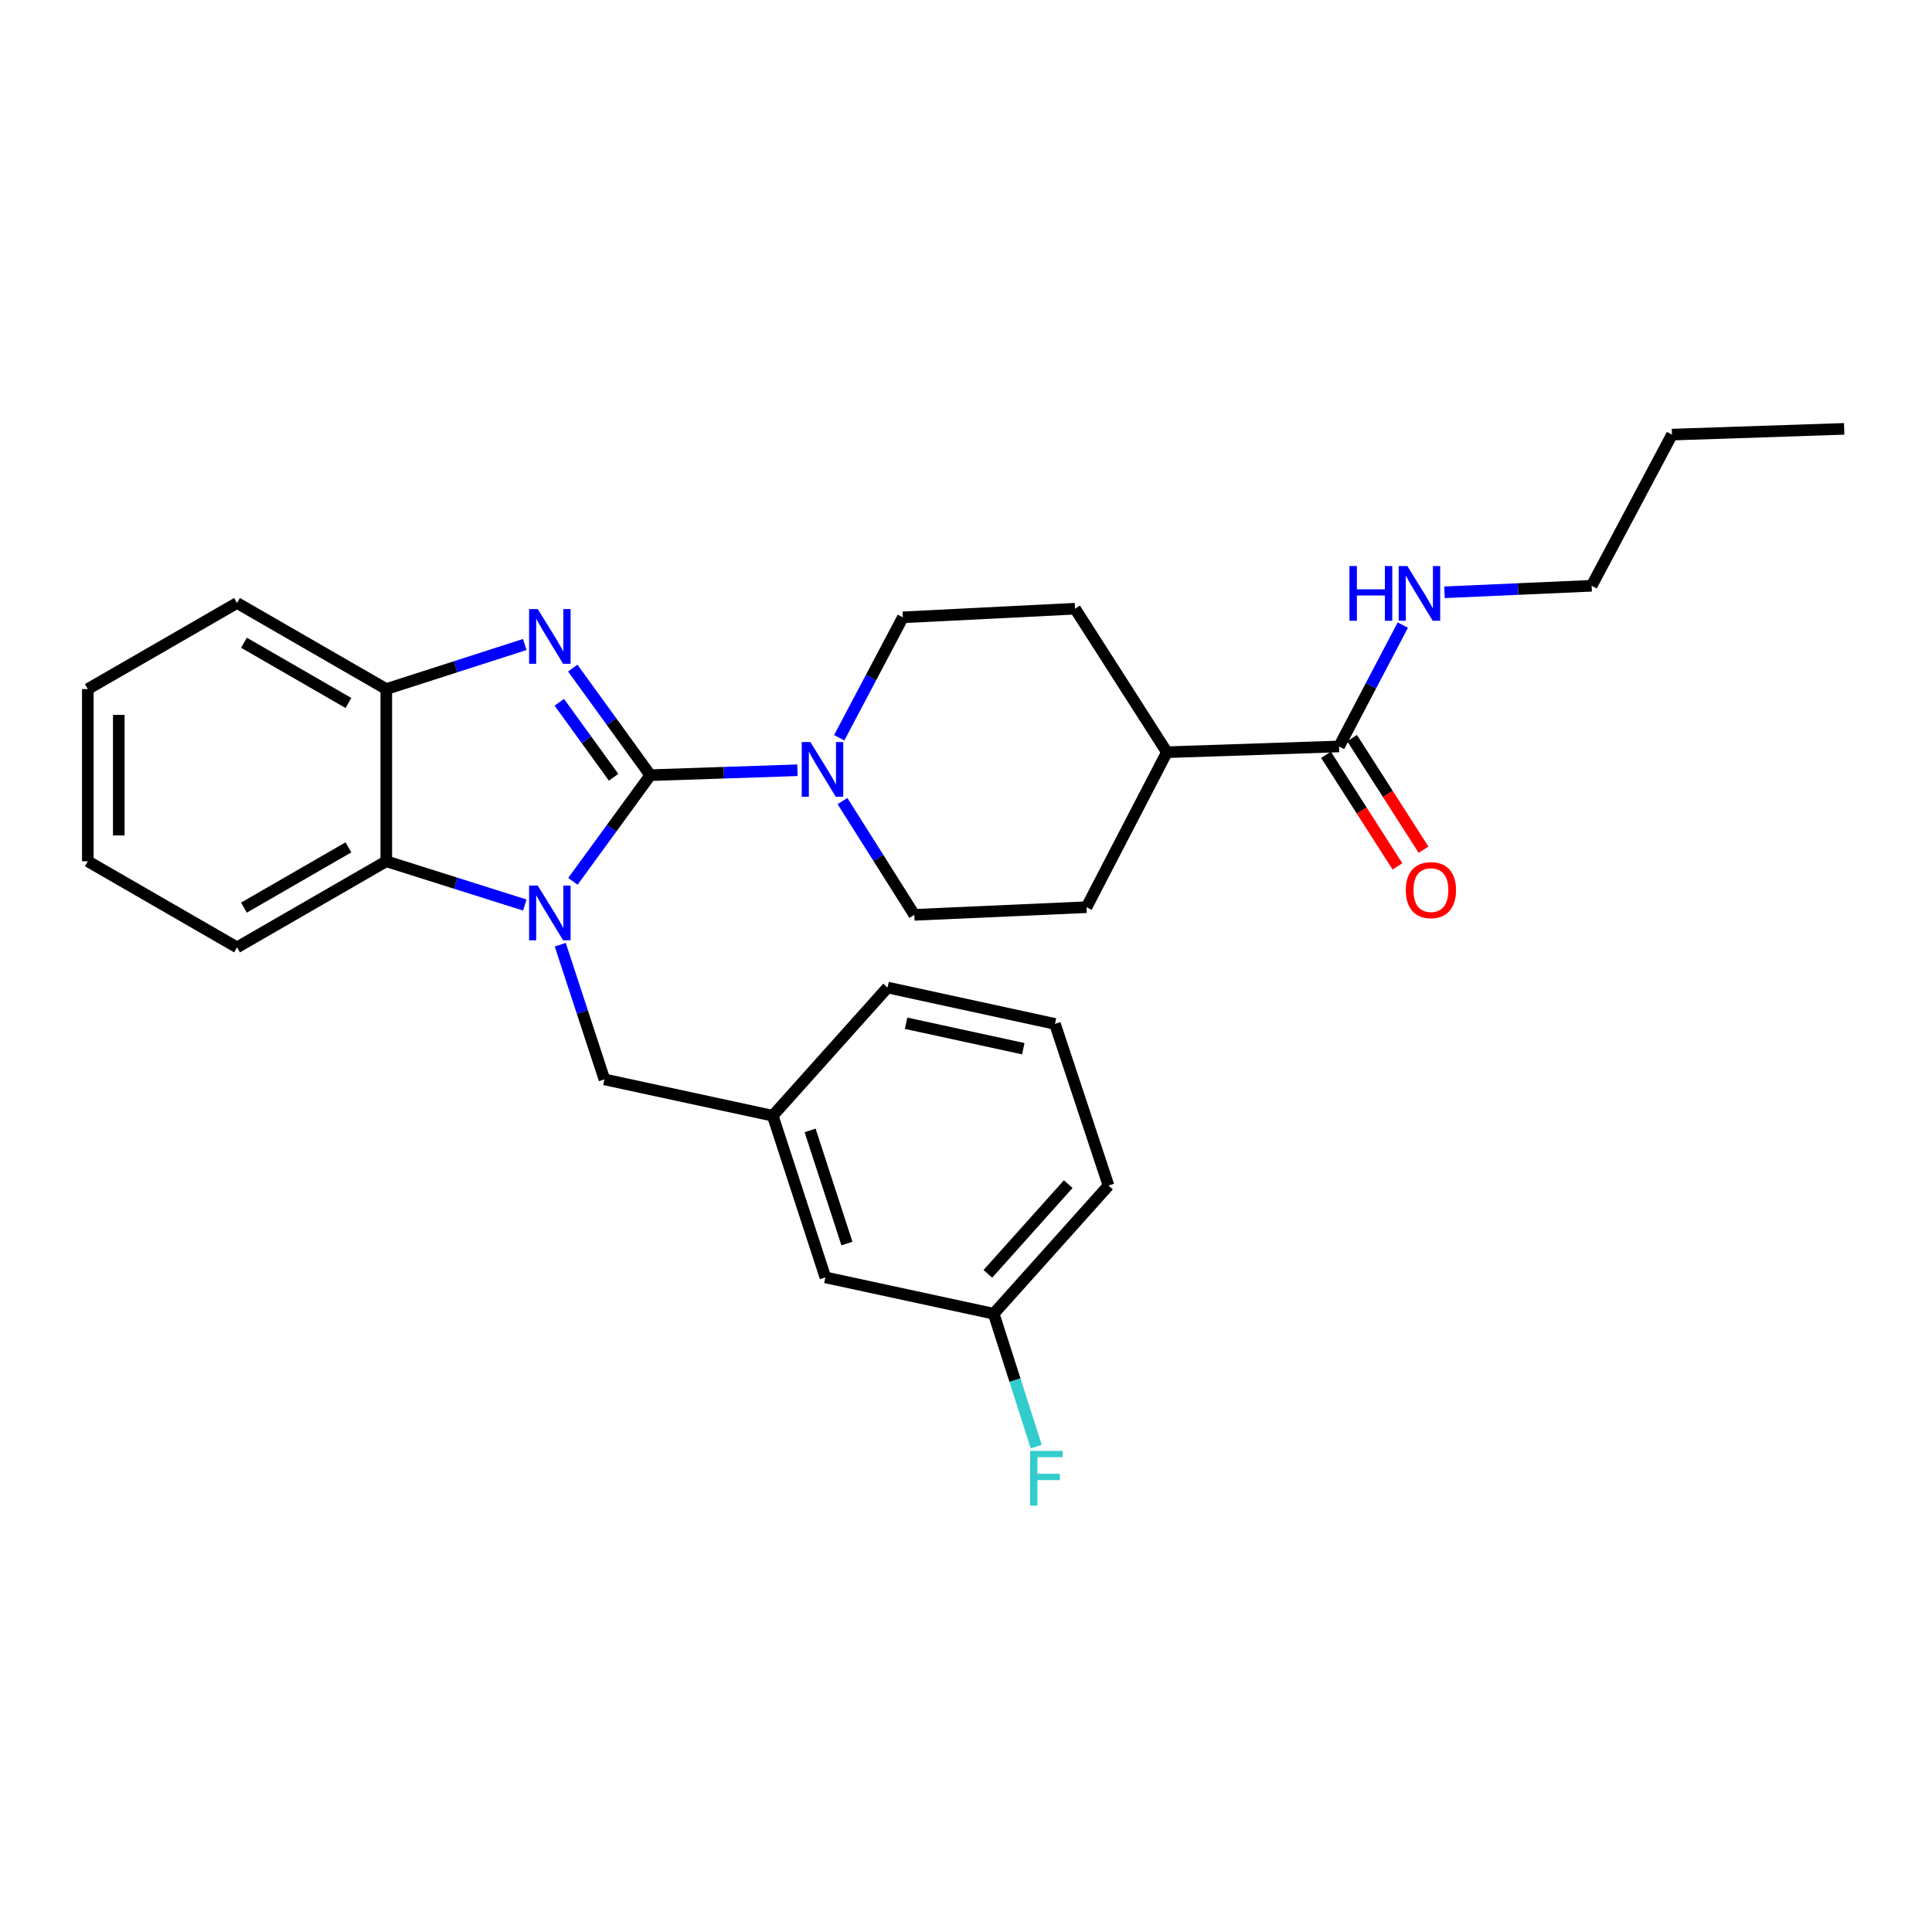 <?xml version='1.0' encoding='iso-8859-1'?>
<svg version='1.1' baseProfile='full'
              xmlns='http://www.w3.org/2000/svg'
                      xmlns:rdkit='http://www.rdkit.org/xml'
                      xmlns:xlink='http://www.w3.org/1999/xlink'
                  xml:space='preserve'
width='1000px' height='1000px' viewBox='0 0 1000 1000'>
<!-- END OF HEADER -->
<rect style='opacity:1.0;fill:#FFFFFF;stroke:none' width='1000' height='1000' x='0' y='0'> </rect>
<path class='bond-0' d='M 336.602,401.23 L 316.568,428.704' style='fill:none;fill-rule:evenodd;stroke:#000000;stroke-width:6px;stroke-linecap:butt;stroke-linejoin:miter;stroke-opacity:1' />
<path class='bond-0' d='M 316.568,428.704 L 296.534,456.177' style='fill:none;fill-rule:evenodd;stroke:#0000FF;stroke-width:6px;stroke-linecap:butt;stroke-linejoin:miter;stroke-opacity:1' />
<path class='bond-1' d='M 336.602,401.23 L 316.53,373.512' style='fill:none;fill-rule:evenodd;stroke:#000000;stroke-width:6px;stroke-linecap:butt;stroke-linejoin:miter;stroke-opacity:1' />
<path class='bond-1' d='M 316.53,373.512 L 296.459,345.795' style='fill:none;fill-rule:evenodd;stroke:#0000FF;stroke-width:6px;stroke-linecap:butt;stroke-linejoin:miter;stroke-opacity:1' />
<path class='bond-1' d='M 317.601,402.314 L 303.551,382.912' style='fill:none;fill-rule:evenodd;stroke:#000000;stroke-width:6px;stroke-linecap:butt;stroke-linejoin:miter;stroke-opacity:1' />
<path class='bond-1' d='M 303.551,382.912 L 289.501,363.509' style='fill:none;fill-rule:evenodd;stroke:#0000FF;stroke-width:6px;stroke-linecap:butt;stroke-linejoin:miter;stroke-opacity:1' />
<path class='bond-2' d='M 336.602,401.23 L 374.677,399.956' style='fill:none;fill-rule:evenodd;stroke:#000000;stroke-width:6px;stroke-linecap:butt;stroke-linejoin:miter;stroke-opacity:1' />
<path class='bond-2' d='M 374.677,399.956 L 412.753,398.682' style='fill:none;fill-rule:evenodd;stroke:#0000FF;stroke-width:6px;stroke-linecap:butt;stroke-linejoin:miter;stroke-opacity:1' />
<path class='bond-3' d='M 271.64,468.448 L 235.79,457.119' style='fill:none;fill-rule:evenodd;stroke:#0000FF;stroke-width:6px;stroke-linecap:butt;stroke-linejoin:miter;stroke-opacity:1' />
<path class='bond-3' d='M 235.79,457.119 L 199.94,445.79' style='fill:none;fill-rule:evenodd;stroke:#000000;stroke-width:6px;stroke-linecap:butt;stroke-linejoin:miter;stroke-opacity:1' />
<path class='bond-5' d='M 289.984,488.97 L 301.412,523.83' style='fill:none;fill-rule:evenodd;stroke:#0000FF;stroke-width:6px;stroke-linecap:butt;stroke-linejoin:miter;stroke-opacity:1' />
<path class='bond-5' d='M 301.412,523.83 L 312.84,558.689' style='fill:none;fill-rule:evenodd;stroke:#000000;stroke-width:6px;stroke-linecap:butt;stroke-linejoin:miter;stroke-opacity:1' />
<path class='bond-4' d='M 271.636,333.59 L 235.788,345.125' style='fill:none;fill-rule:evenodd;stroke:#0000FF;stroke-width:6px;stroke-linecap:butt;stroke-linejoin:miter;stroke-opacity:1' />
<path class='bond-4' d='M 235.788,345.125 L 199.94,356.661' style='fill:none;fill-rule:evenodd;stroke:#000000;stroke-width:6px;stroke-linecap:butt;stroke-linejoin:miter;stroke-opacity:1' />
<path class='bond-7' d='M 436.069,414.633 L 454.662,444.078' style='fill:none;fill-rule:evenodd;stroke:#0000FF;stroke-width:6px;stroke-linecap:butt;stroke-linejoin:miter;stroke-opacity:1' />
<path class='bond-7' d='M 454.662,444.078 L 473.255,473.523' style='fill:none;fill-rule:evenodd;stroke:#000000;stroke-width:6px;stroke-linecap:butt;stroke-linejoin:miter;stroke-opacity:1' />
<path class='bond-8' d='M 434.38,381.862 L 450.848,350.694' style='fill:none;fill-rule:evenodd;stroke:#0000FF;stroke-width:6px;stroke-linecap:butt;stroke-linejoin:miter;stroke-opacity:1' />
<path class='bond-8' d='M 450.848,350.694 L 467.317,319.527' style='fill:none;fill-rule:evenodd;stroke:#000000;stroke-width:6px;stroke-linecap:butt;stroke-linejoin:miter;stroke-opacity:1' />
<path class='bond-18' d='M 199.94,445.79 L 122.689,490.35' style='fill:none;fill-rule:evenodd;stroke:#000000;stroke-width:6px;stroke-linecap:butt;stroke-linejoin:miter;stroke-opacity:1' />
<path class='bond-18' d='M 180.345,438.592 L 126.269,469.784' style='fill:none;fill-rule:evenodd;stroke:#000000;stroke-width:6px;stroke-linecap:butt;stroke-linejoin:miter;stroke-opacity:1' />
<path class='bond-28' d='M 199.94,445.79 L 199.94,356.661' style='fill:none;fill-rule:evenodd;stroke:#000000;stroke-width:6px;stroke-linecap:butt;stroke-linejoin:miter;stroke-opacity:1' />
<path class='bond-19' d='M 199.94,356.661 L 122.689,312.102' style='fill:none;fill-rule:evenodd;stroke:#000000;stroke-width:6px;stroke-linecap:butt;stroke-linejoin:miter;stroke-opacity:1' />
<path class='bond-19' d='M 180.345,363.859 L 126.269,332.667' style='fill:none;fill-rule:evenodd;stroke:#000000;stroke-width:6px;stroke-linecap:butt;stroke-linejoin:miter;stroke-opacity:1' />
<path class='bond-11' d='M 312.84,558.689 L 399.974,577.502' style='fill:none;fill-rule:evenodd;stroke:#000000;stroke-width:6px;stroke-linecap:butt;stroke-linejoin:miter;stroke-opacity:1' />
<path class='bond-6' d='M 693.098,386.362 L 603.988,389.344' style='fill:none;fill-rule:evenodd;stroke:#000000;stroke-width:6px;stroke-linecap:butt;stroke-linejoin:miter;stroke-opacity:1' />
<path class='bond-10' d='M 686.35,390.682 L 704.832,419.558' style='fill:none;fill-rule:evenodd;stroke:#000000;stroke-width:6px;stroke-linecap:butt;stroke-linejoin:miter;stroke-opacity:1' />
<path class='bond-10' d='M 704.832,419.558 L 723.315,448.435' style='fill:none;fill-rule:evenodd;stroke:#FF0000;stroke-width:6px;stroke-linecap:butt;stroke-linejoin:miter;stroke-opacity:1' />
<path class='bond-10' d='M 699.847,382.042 L 718.33,410.919' style='fill:none;fill-rule:evenodd;stroke:#000000;stroke-width:6px;stroke-linecap:butt;stroke-linejoin:miter;stroke-opacity:1' />
<path class='bond-10' d='M 718.33,410.919 L 736.813,439.796' style='fill:none;fill-rule:evenodd;stroke:#FF0000;stroke-width:6px;stroke-linecap:butt;stroke-linejoin:miter;stroke-opacity:1' />
<path class='bond-14' d='M 693.098,386.362 L 709.595,354.951' style='fill:none;fill-rule:evenodd;stroke:#000000;stroke-width:6px;stroke-linecap:butt;stroke-linejoin:miter;stroke-opacity:1' />
<path class='bond-14' d='M 709.595,354.951 L 726.091,323.54' style='fill:none;fill-rule:evenodd;stroke:#0000FF;stroke-width:6px;stroke-linecap:butt;stroke-linejoin:miter;stroke-opacity:1' />
<path class='bond-13' d='M 473.255,473.523 L 562.384,469.561' style='fill:none;fill-rule:evenodd;stroke:#000000;stroke-width:6px;stroke-linecap:butt;stroke-linejoin:miter;stroke-opacity:1' />
<path class='bond-12' d='M 467.317,319.527 L 556.445,315.066' style='fill:none;fill-rule:evenodd;stroke:#000000;stroke-width:6px;stroke-linecap:butt;stroke-linejoin:miter;stroke-opacity:1' />
<path class='bond-9' d='M 603.988,389.344 L 556.445,315.066' style='fill:none;fill-rule:evenodd;stroke:#000000;stroke-width:6px;stroke-linecap:butt;stroke-linejoin:miter;stroke-opacity:1' />
<path class='bond-29' d='M 603.988,389.344 L 562.384,469.561' style='fill:none;fill-rule:evenodd;stroke:#000000;stroke-width:6px;stroke-linecap:butt;stroke-linejoin:miter;stroke-opacity:1' />
<path class='bond-15' d='M 399.974,577.502 L 427.218,661.173' style='fill:none;fill-rule:evenodd;stroke:#000000;stroke-width:6px;stroke-linecap:butt;stroke-linejoin:miter;stroke-opacity:1' />
<path class='bond-15' d='M 419.299,585.091 L 438.369,643.66' style='fill:none;fill-rule:evenodd;stroke:#000000;stroke-width:6px;stroke-linecap:butt;stroke-linejoin:miter;stroke-opacity:1' />
<path class='bond-21' d='M 399.974,577.502 L 459.393,511.147' style='fill:none;fill-rule:evenodd;stroke:#000000;stroke-width:6px;stroke-linecap:butt;stroke-linejoin:miter;stroke-opacity:1' />
<path class='bond-22' d='M 747.673,306.569 L 785.752,304.884' style='fill:none;fill-rule:evenodd;stroke:#0000FF;stroke-width:6px;stroke-linecap:butt;stroke-linejoin:miter;stroke-opacity:1' />
<path class='bond-22' d='M 785.752,304.884 L 823.831,303.199' style='fill:none;fill-rule:evenodd;stroke:#000000;stroke-width:6px;stroke-linecap:butt;stroke-linejoin:miter;stroke-opacity:1' />
<path class='bond-16' d='M 427.218,661.173 L 514.343,679.985' style='fill:none;fill-rule:evenodd;stroke:#000000;stroke-width:6px;stroke-linecap:butt;stroke-linejoin:miter;stroke-opacity:1' />
<path class='bond-17' d='M 514.343,679.985 L 525.346,714.37' style='fill:none;fill-rule:evenodd;stroke:#000000;stroke-width:6px;stroke-linecap:butt;stroke-linejoin:miter;stroke-opacity:1' />
<path class='bond-17' d='M 525.346,714.37 L 536.349,748.756' style='fill:none;fill-rule:evenodd;stroke:#33CCCC;stroke-width:6px;stroke-linecap:butt;stroke-linejoin:miter;stroke-opacity:1' />
<path class='bond-31' d='M 514.343,679.985 L 573.762,613.648' style='fill:none;fill-rule:evenodd;stroke:#000000;stroke-width:6px;stroke-linecap:butt;stroke-linejoin:miter;stroke-opacity:1' />
<path class='bond-31' d='M 511.319,659.342 L 552.912,612.906' style='fill:none;fill-rule:evenodd;stroke:#000000;stroke-width:6px;stroke-linecap:butt;stroke-linejoin:miter;stroke-opacity:1' />
<path class='bond-25' d='M 122.689,490.35 L 45.455,445.79' style='fill:none;fill-rule:evenodd;stroke:#000000;stroke-width:6px;stroke-linecap:butt;stroke-linejoin:miter;stroke-opacity:1' />
<path class='bond-26' d='M 122.689,312.102 L 45.455,356.661' style='fill:none;fill-rule:evenodd;stroke:#000000;stroke-width:6px;stroke-linecap:butt;stroke-linejoin:miter;stroke-opacity:1' />
<path class='bond-20' d='M 546.047,529.968 L 459.393,511.147' style='fill:none;fill-rule:evenodd;stroke:#000000;stroke-width:6px;stroke-linecap:butt;stroke-linejoin:miter;stroke-opacity:1' />
<path class='bond-20' d='M 529.647,542.805 L 468.99,529.631' style='fill:none;fill-rule:evenodd;stroke:#000000;stroke-width:6px;stroke-linecap:butt;stroke-linejoin:miter;stroke-opacity:1' />
<path class='bond-23' d='M 546.047,529.968 L 573.762,613.648' style='fill:none;fill-rule:evenodd;stroke:#000000;stroke-width:6px;stroke-linecap:butt;stroke-linejoin:miter;stroke-opacity:1' />
<path class='bond-24' d='M 823.831,303.199 L 865.408,224.958' style='fill:none;fill-rule:evenodd;stroke:#000000;stroke-width:6px;stroke-linecap:butt;stroke-linejoin:miter;stroke-opacity:1' />
<path class='bond-27' d='M 865.408,224.958 L 954.545,221.976' style='fill:none;fill-rule:evenodd;stroke:#000000;stroke-width:6px;stroke-linecap:butt;stroke-linejoin:miter;stroke-opacity:1' />
<path class='bond-30' d='M 45.455,445.79 L 45.455,356.661' style='fill:none;fill-rule:evenodd;stroke:#000000;stroke-width:6px;stroke-linecap:butt;stroke-linejoin:miter;stroke-opacity:1' />
<path class='bond-30' d='M 61.48,432.421 L 61.48,370.031' style='fill:none;fill-rule:evenodd;stroke:#000000;stroke-width:6px;stroke-linecap:butt;stroke-linejoin:miter;stroke-opacity:1' />
<path  class='atom-1' d='M 278.339 458.384
L 287.619 473.384
Q 288.539 474.864, 290.019 477.544
Q 291.499 480.224, 291.579 480.384
L 291.579 458.384
L 295.339 458.384
L 295.339 486.704
L 291.459 486.704
L 281.499 470.304
Q 280.339 468.384, 279.099 466.184
Q 277.899 463.984, 277.539 463.304
L 277.539 486.704
L 273.859 486.704
L 273.859 458.384
L 278.339 458.384
' fill='#0000FF'/>
<path  class='atom-2' d='M 278.339 315.258
L 287.619 330.258
Q 288.539 331.738, 290.019 334.418
Q 291.499 337.098, 291.579 337.258
L 291.579 315.258
L 295.339 315.258
L 295.339 343.578
L 291.459 343.578
L 281.499 327.178
Q 280.339 325.258, 279.099 323.058
Q 277.899 320.858, 277.539 320.178
L 277.539 343.578
L 273.859 343.578
L 273.859 315.258
L 278.339 315.258
' fill='#0000FF'/>
<path  class='atom-3' d='M 419.462 384.088
L 428.742 399.088
Q 429.662 400.568, 431.142 403.248
Q 432.622 405.928, 432.702 406.088
L 432.702 384.088
L 436.462 384.088
L 436.462 412.408
L 432.582 412.408
L 422.622 396.008
Q 421.462 394.088, 420.222 391.888
Q 419.022 389.688, 418.662 389.008
L 418.662 412.408
L 414.982 412.408
L 414.982 384.088
L 419.462 384.088
' fill='#0000FF'/>
<path  class='atom-11' d='M 727.641 460.72
Q 727.641 453.92, 731.001 450.12
Q 734.361 446.32, 740.641 446.32
Q 746.921 446.32, 750.281 450.12
Q 753.641 453.92, 753.641 460.72
Q 753.641 467.6, 750.241 471.52
Q 746.841 475.4, 740.641 475.4
Q 734.401 475.4, 731.001 471.52
Q 727.641 467.64, 727.641 460.72
M 740.641 472.2
Q 744.961 472.2, 747.281 469.32
Q 749.641 466.4, 749.641 460.72
Q 749.641 455.16, 747.281 452.36
Q 744.961 449.52, 740.641 449.52
Q 736.321 449.52, 733.961 452.32
Q 731.641 455.12, 731.641 460.72
Q 731.641 466.44, 733.961 469.32
Q 736.321 472.2, 740.641 472.2
' fill='#FF0000'/>
<path  class='atom-15' d='M 698.482 292.983
L 702.322 292.983
L 702.322 305.023
L 716.802 305.023
L 716.802 292.983
L 720.642 292.983
L 720.642 321.303
L 716.802 321.303
L 716.802 308.223
L 702.322 308.223
L 702.322 321.303
L 698.482 321.303
L 698.482 292.983
' fill='#0000FF'/>
<path  class='atom-15' d='M 728.442 292.983
L 737.722 307.983
Q 738.642 309.463, 740.122 312.143
Q 741.602 314.823, 741.682 314.983
L 741.682 292.983
L 745.442 292.983
L 745.442 321.303
L 741.562 321.303
L 731.602 304.903
Q 730.442 302.983, 729.202 300.783
Q 728.002 298.583, 727.642 297.903
L 727.642 321.303
L 723.962 321.303
L 723.962 292.983
L 728.442 292.983
' fill='#0000FF'/>
<path  class='atom-18' d='M 533.175 750.991
L 550.015 750.991
L 550.015 754.231
L 536.975 754.231
L 536.975 762.831
L 548.575 762.831
L 548.575 766.111
L 536.975 766.111
L 536.975 779.311
L 533.175 779.311
L 533.175 750.991
' fill='#33CCCC'/>
</svg>
